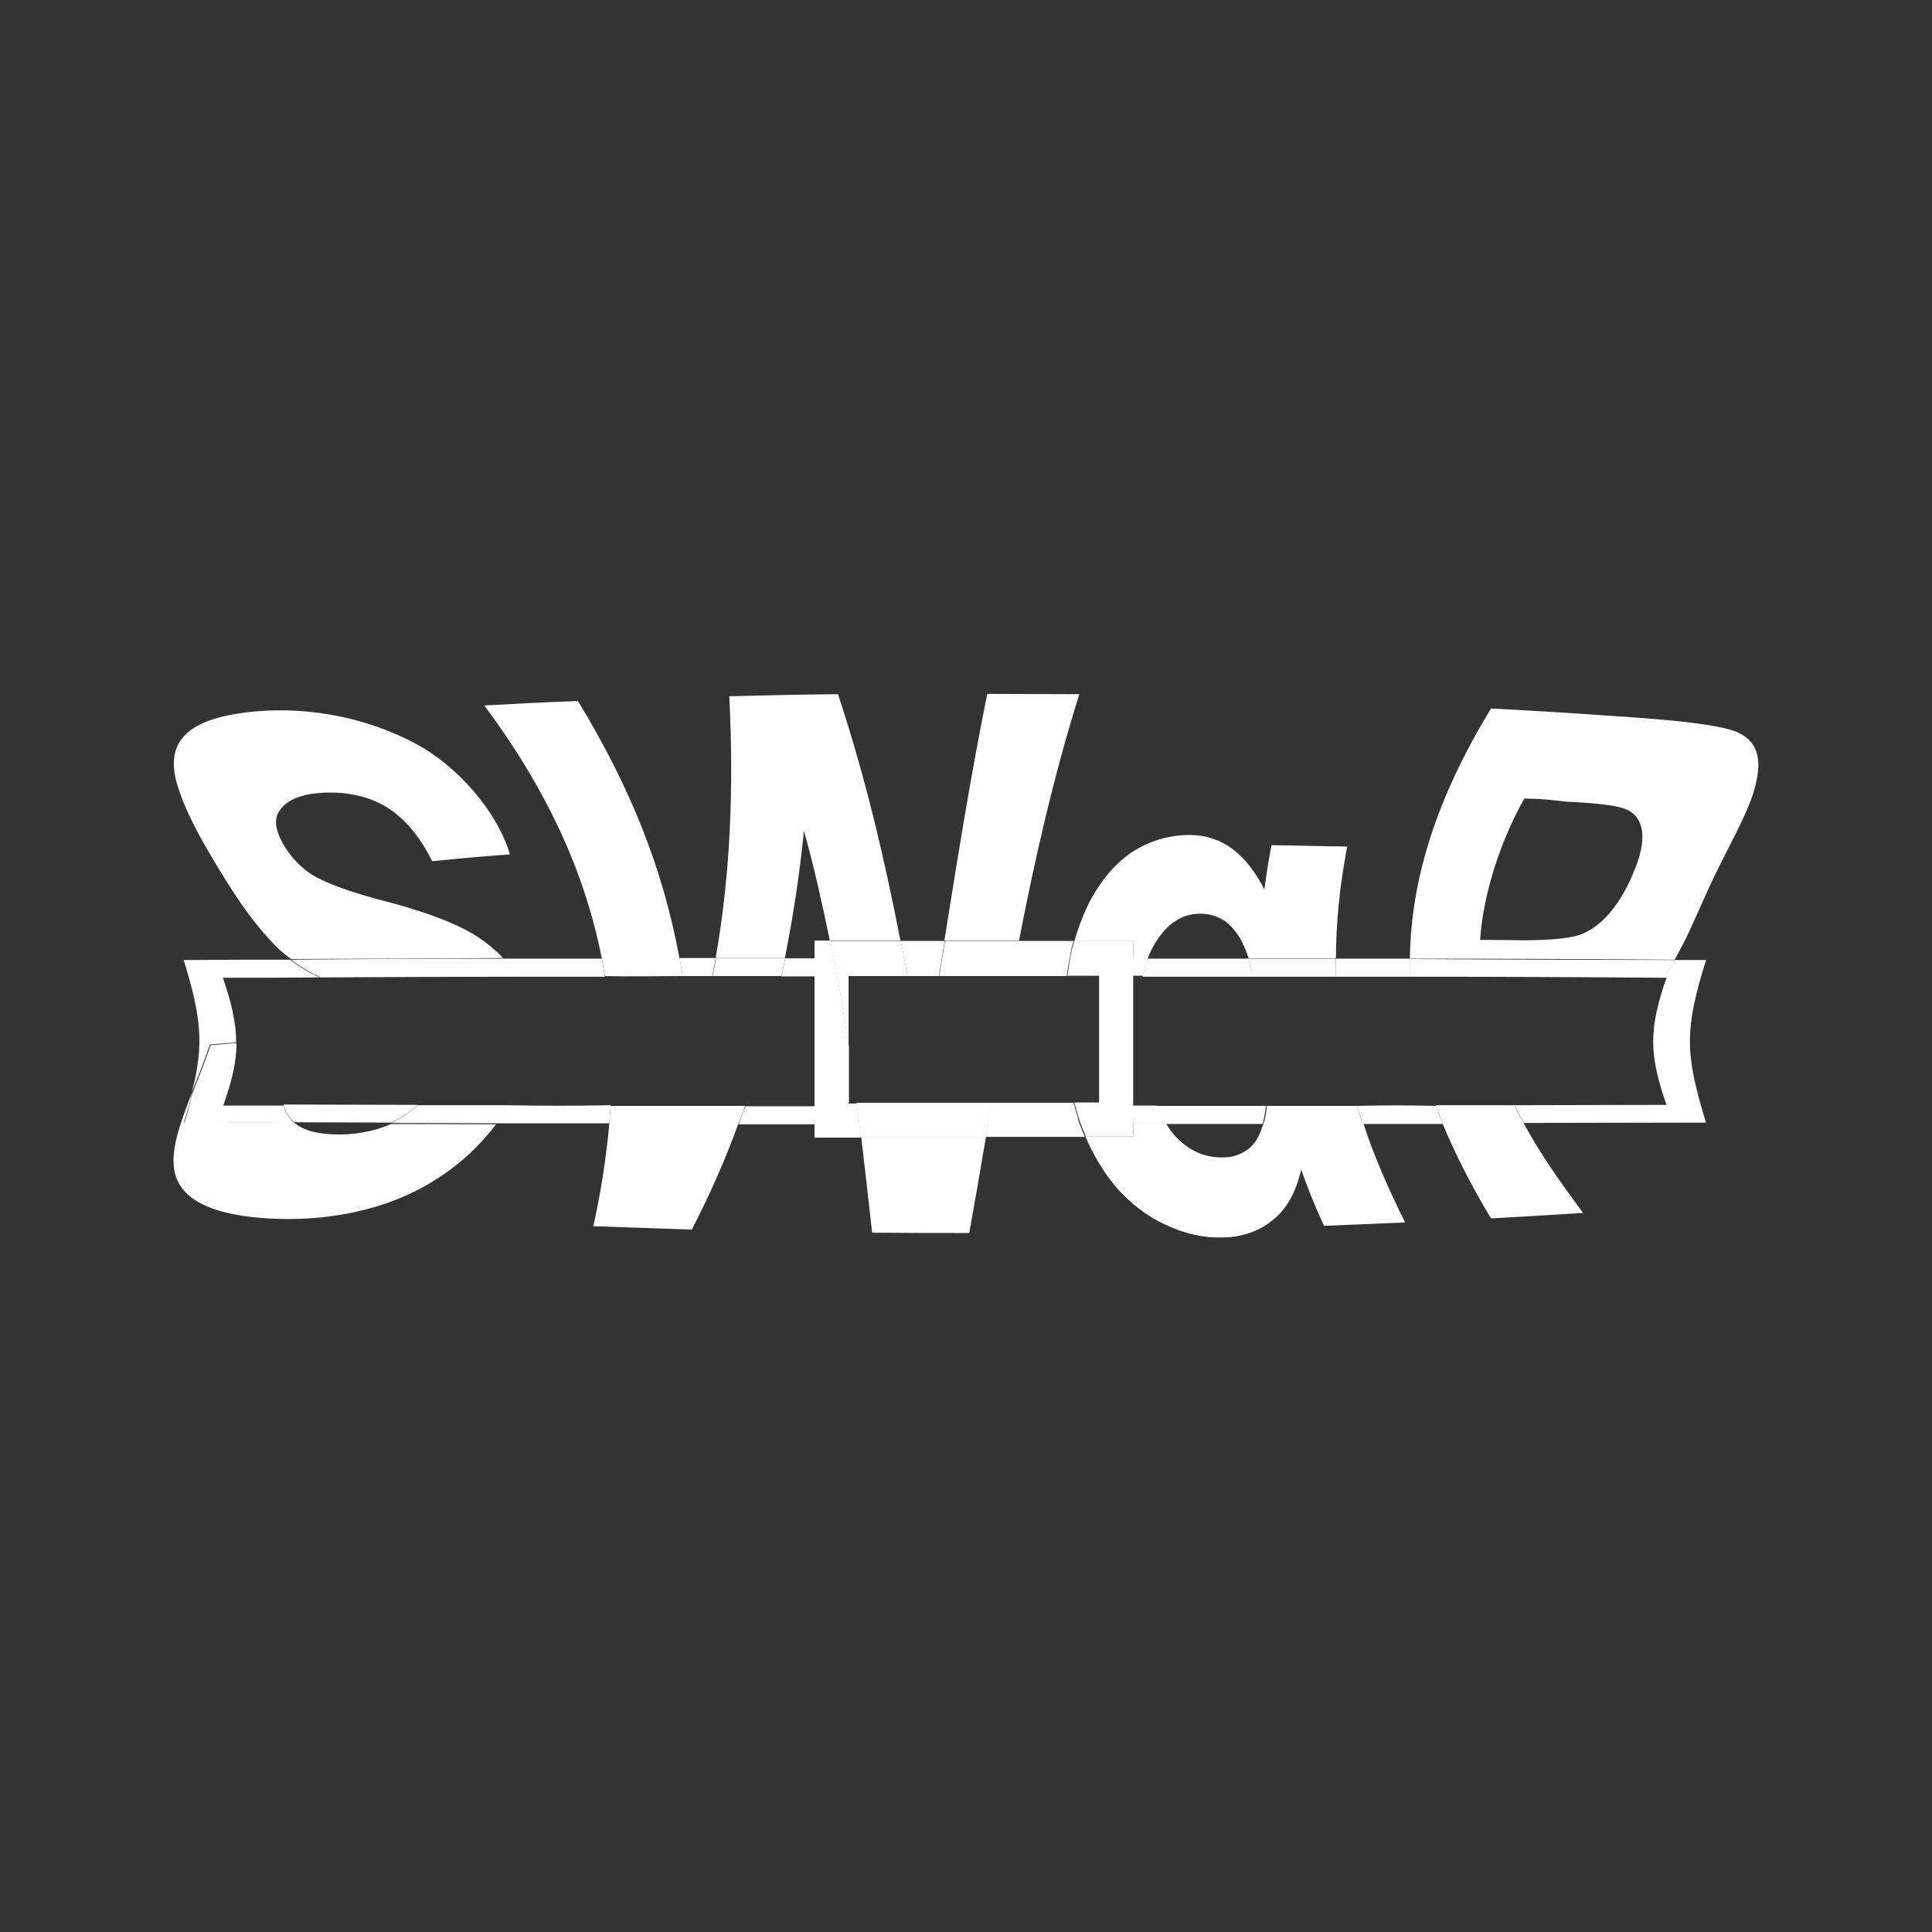 <?xml version="1.0" encoding="utf-8"?>
<!-- Generator: Adobe Illustrator 24.0.1, SVG Export Plug-In . SVG Version: 6.00 Build 0)  -->
<svg version="1.1" id="pictos_white" xmlns="http://www.w3.org/2000/svg" xmlns:xlink="http://www.w3.org/1999/xlink" x="0px"
	 y="0px" viewBox="0 0 566.9 566.9" style="enable-background:new 0 0 566.9 566.9;" xml:space="preserve">
<rect x="0" y="0" width="566.9" height="566.9" fill="#333333" stroke="none"/>
<style type="text/css">
	.st0{fill:#FFFFFF;}
</style>
<title>white</title>
<g>
	<path class="st0" d="M96.9,332.8c-4.9-0.3-8.3-1.4-10.6-3.4c-10.7,0-21.5,0-32.3-0.1c1-3.3,1.9-6.2,2.4-8.9
		c-3.3,8.6-6,15.9-5.4,21.8c0.7,8.6,9,13.9,26,15.2c11.7,0.9,23.2-0.3,33.5-3.4s19.7-8.4,27.5-15.7c2.9-2.7,5.4-5.6,7.6-8.4
		c-10.3,0-20.5-0.1-30.8-0.1C109.5,332.1,103.5,333.2,96.9,332.8z"/>
	<path class="st0" d="M140.3,275c-5.4-3.6-14-7-25.9-10.2c-11.9-3-19.9-6-24-8.9c-3.1-2.3-5.6-5.2-7.4-8.4c-2-3.6-2.6-6.6-1.4-8.9
		c1.9-3.6,6.2-5.6,13.3-6c6.9-0.3,13.2,1,18.3,4.1c5.2,3.1,10,8.6,13.6,16c9-0.9,13.6-1.3,22.8-2c-3.7-12.9-15.9-26.2-27.3-32.3
		c-14-7.6-30.8-11-46.8-9.7c-10.3,0.9-17.5,3.1-21.2,7c-3.7,3.7-4.1,8.9-2.1,15.2c2,6.3,5.4,12.9,9.4,19.7
		c6.3,10.7,12,19.6,19.5,27.2c1.3,1.3,2.7,2.4,4.3,3.6c20.7-0.1,41.5-0.1,62.2-0.3C145.5,278.8,143,276.8,140.3,275z"/>
	<path class="st0" d="M316.7,203.7c-10.7,0-16.2-0.1-27-0.1c-4.9,24-8.7,48.2-12.6,72.4H299C303.7,251.8,309.2,227.6,316.7,203.7z"
		/>
	<path class="st0" d="M255.9,361.7c11.3,0.1,17,0.1,28.5,0.1c1.7-9.4,3.3-18.7,4.9-28.2h-36.6C253.8,343.1,254.9,352.4,255.9,361.7z
		"/>
	<path class="st0" d="M174.1,359.8c11.7,0.4,17.5,0.6,28.9,1c5.3-10.3,9.9-20.7,13.7-31.2c-12.6,0-25.3,0-37.9,0
		C177.9,339.4,176.4,349.5,174.1,359.8z"/>
	<path class="st0" d="M235.9,243.8c3,10.7,5.4,21.5,7.6,32.2h5.4h15.3c-4.7-24.3-10.4-48.4-18.3-72.3c-12.7,0.1-19.2,0.3-31.9,0.6
		c1.3,26.8,0.4,51.7-4,76.8c6.7,0,13.6,0,20.3,0C232.7,269.1,234.6,256.7,235.9,243.8z"/>
	<path class="st0" d="M169.6,205.7c-11,0.4-16.5,0.7-27.5,1.3c18.3,24.6,29.5,48.8,34.5,74.3c7.6,0,15.2,0,22.8,0
		C194.5,254.7,184.9,230.9,169.6,205.7z"/>
	<path class="st0" d="M332.5,276v5.2c1.4,0,2.9,0,4.3,0c0.6-1.7,1.4-3.3,2.3-4.7c1.7-2.7,3.6-4.9,5.9-6.3c2.1-1.4,4.6-2.1,7.2-2.1
		s4.9,0.7,7,2c2,1.4,3.9,3.6,5.3,6.4c0.7,1.4,1.3,3,1.9,4.7c8.6,0,17,0,25.6,0c0-10.3,1.1-21.2,3.3-32.8c-8.9-0.1-13.3-0.3-22.2-0.4
		c-1,5.2-1.4,7.9-2.1,13c-5.3-10.4-12.3-15.9-21.8-16c-5,0-9.9,1.1-14.6,3.6c-4.6,2.4-8.6,6.2-12,11.2c-3,4.3-5.4,9.7-7.3,16.2h7.3
		h10V276z"/>
	<path class="st0" d="M370.4,330.6c-0.9,3-2.3,5.2-4.3,6.7c-2,1.4-4.3,2.3-7,2.3c-2.9,0.1-5.6-0.4-8.3-1.7c-2.6-1.3-5.2-3.3-7.4-6.3
		c-0.4-0.6-0.9-1.3-1.3-2c-3.1,0-6.4,0-9.6,0v3.9h-10h-4c2.4,5.6,5.3,10.4,8.7,14.5c4.3,5,9.3,8.9,14.9,11.4
		c5.6,2.7,11.3,3.9,16.9,3.7c5.6-0.1,10.6-1.9,14.6-5.2c4.1-3.3,6.7-8.3,8.2-14.7c2.4,6.6,3.7,9.9,6.7,16.5c9.6-0.4,14.3-0.6,23.8-1
		c-5-10-9.2-19.7-12.3-29.2c-9.7,0-19.5,0-29.2,0C370.7,330.1,370.5,330.4,370.4,330.6z"/>
	<path class="st0" d="M437.5,357.5c10.7-0.6,16-0.9,27-1.6c-6.4-8.7-12.6-17.3-17.5-26.5c-7.9,0-15.9,0-23.8,0.1
		C427.1,338.8,431.8,348.1,437.5,357.5z"/>
	<path class="st0" d="M510.5,215.2c-3.4-1.9-13.5-3.4-29.8-4.6c-14.5-1-28.8-2-43.2-2.7c-15.6,25.6-23.5,49.5-23.8,73.4
		c25.9,0,51.8,0.1,77.7,0.3c0.7-1.3,1.4-2.6,2.1-3.9c3-5.7,5.7-12.6,9.7-20.9c5.2-10.7,10.4-19.6,12-26.8
		C516.9,222.9,515.8,217.9,510.5,215.2z M479.1,256.5c-1.7,4-3.7,7.6-6.2,10.7c-2.4,3-5.2,5.3-8.3,6.7c-3.1,1.4-9.2,2-18,2
		c-4.9-0.1-7.4-0.1-12.3-0.1c0.9-13.7,6.2-29.6,13-41.5c4.7,0.1,7.2,0.3,11.9,0.9c8.7,0.4,14.5,1.1,16.9,1.9c3.3,1,5.2,3.3,5.7,6.7
		C482.3,247.2,481.3,251.5,479.1,256.5z"/>
	<path class="st0" d="M218.6,324.5c6.7,0,13.6,0,20.3,0l0,0H218.6C218.7,324.5,218.7,324.5,218.6,324.5z"/>
	<path class="st0" d="M214,324.5c1.6,0,3.1,0,4.6,0l0,0H214z"/>
	<path class="st0" d="M339.2,324.5L339.2,324.5c1.4,0,3,0,4.4,0H339.2z"/>
	<path class="st0" d="M332.5,324.5L332.5,324.5c2.3,0,4.6,0,6.9,0l0,0H332.5z"/>
	<path class="st0" d="M315,323.6h-24.2c-0.6,3.3-1.1,6.7-1.7,10h29.2c-0.6-1.4-1.1-2.9-1.7-4.3C316.2,327.6,315.6,325.6,315,323.6z"
		/>
	<path class="st0" d="M398.2,324.5c0.6,1.7,1.1,3.4,1.7,5.3c7.9,0,15.6,0,23.5,0c-0.7-1.7-1.4-3.4-2-5.3
		C413.6,324.3,405.9,324.3,398.2,324.5z"/>
	<path class="st0" d="M391.9,286.6c7.3,0,14.6,0,21.9,0c0-1.7,0-3.4,0-5.3c-7.3,0-14.6,0-21.9,0
		C391.9,283.1,391.9,284.9,391.9,286.6z"/>
	<path class="st0" d="M177.5,286.6c-0.3-1.7-0.6-3.4-0.9-5.3c-9.7,0-19.5,0-29.2,0c1.3,1.6,2.4,3.3,3.4,5.3
		C159.9,286.6,168.8,286.6,177.5,286.6z"/>
	<path class="st0" d="M249.1,323.6v-16.5c-1.6-10.4-3.3-20.7-5.4-31.1H239v5.2c-2.9,0-5.7,0-8.6,0c-0.3,1.7-0.7,3.4-1.1,5.3
		c3.3,0,6.4,0,9.7,0v37.2v0.9l0,0c-6.7,0-13.6,0-20.3,0c-0.6,1.7-1.3,3.4-1.9,5.3c7.4,0,14.9,0,22.2,0v3.9h10h3.7
		c-0.4-3.3-0.9-6.7-1.3-10h-2.4V323.6z"/>
	<path class="st0" d="M148.9,324.3c-1,1.7-2.1,3.6-3.3,5.3c11,0,22.2,0,33.2,0c0.1-1.7,0.3-3.6,0.4-5.3
		C169.1,324.5,159,324.5,148.9,324.3z"/>
	<path class="st0" d="M339.2,324.5c0.9,2,1.7,3.7,2.7,5.3c9.6,0,19.2,0,28.6,0c0.4-1.6,0.7-3.3,1-5.3c-9.3,0-18.6,0-27.9,0
		C342.2,324.5,340.8,324.5,339.2,324.5z"/>
	<path class="st0" d="M366.2,281.3c-9.9,0-19.6,0-29.5,0c-0.6,1.6-1,3.3-1.4,5.3c10.9,0,21.6,0,32.5,0
		C367.2,284.6,366.8,282.8,366.2,281.3z"/>
	<path class="st0" d="M313,286.4c0.4-2.9,0.9-5.6,1.4-8c0.1-0.7,0.4-1.6,0.6-2.3h-16c-0.7,3.4-1.3,6.9-1.9,10.3H313z"/>
	<path class="st0" d="M275.5,286.4c0.6-3.4,1.1-6.9,1.7-10.3h-12.9c0.7,3.4,1.3,6.9,2,10.3H275.5z"/>
	<path class="st0" d="M83.5,325.2c0.6,1.7,1.6,3,2.9,4.1c9.4,0,19,0.1,28.5,0.1c1.1-0.6,2.3-1.1,3.3-1.9c1.6-1,3.1-2.1,4.4-3.3
		c-13.2,0-26.2-0.1-39.4-0.1C83.3,324.6,83.5,324.9,83.5,325.2z"/>
	<path class="st0" d="M209,286.4c0.3-1.7,0.7-3.4,1-5.3c-3.6,0-7,0-10.6,0c0.3,1.7,0.6,3.4,0.9,5.3
		C203.1,286.4,206.1,286.4,209,286.4z"/>
	<path class="st0" d="M489,286.9c-5.2,14.9-5.2,22.5,0,37.3c-14.9,0-29.8,0.1-44.6,0.1c0.9,1.7,1.7,3.4,2.7,5.2
		c17.9,0,35.8-0.1,53.5-0.1c-6.3-20.3-6.3-27.5,0-47.7c-3,0-6.2,0-9.2,0c-1.1,1.9-2.1,3.6-3.3,5.2
		C488.4,286.9,488.7,286.9,489,286.9z"/>
	<path class="st0" d="M69.3,305.9c0-5.7-1.3-11.4-3.9-19c9.4,0,18.9,0,28.3-0.1c-3.3-1.6-6.2-3.3-8.6-5.2c-10.4,0-20.7,0-31.2,0.1
		c5.2,16.9,6,24.8,2.4,38.8c1.7-4.3,3.6-9,5.3-14C64.7,306.2,67.2,306,69.3,305.9z"/>
	<path class="st0" d="M122.6,324.3c-1.3,1.1-2.9,2.3-4.4,3.3c-1,0.7-2.1,1.3-3.3,1.9c10.3,0,20.5,0.1,30.8,0.1
		c1.3-1.7,2.3-3.4,3.3-5.3C140.2,324.3,131.4,324.3,122.6,324.3z"/>
	<path class="st0" d="M86.4,329.5c-1.3-1.1-2.3-2.6-2.9-4.1c-0.1-0.3-0.1-0.7-0.3-1c-5.9,0-11.9,0-17.7,0c2.6-7.3,3.9-12.9,3.9-18.3
		c-2.3,0.1-4.7,0.3-7.6,0.6c-1.7,5-3.6,9.7-5.3,14c-0.7,2.7-1.4,5.6-2.4,8.9C64.9,329.4,75.6,329.4,86.4,329.5z"/>
	<path class="st0" d="M151,286.6c-1-1.9-2.1-3.6-3.4-5.3c-20.7,0-41.5,0.1-62.2,0.3c2.4,1.9,5.3,3.6,8.6,5.2
		C112.8,286.7,131.9,286.6,151,286.6z"/>
	<path class="st0" d="M200.3,286.4c-0.3-1.7-0.6-3.6-0.9-5.3c-7.6,0-15.2,0-22.8,0c0.3,1.7,0.6,3.4,0.9,5.3
		C185.1,286.6,192.7,286.4,200.3,286.4z"/>
	<path class="st0" d="M251.3,323.6c0.4,3.3,0.9,6.7,1.3,10h36.6c0.6-3.3,1.1-6.7,1.7-10H251.3z"/>
	<path class="st0" d="M214,324.5c-11.6,0-23.2,0-34.8,0c-0.1,1.7-0.3,3.4-0.4,5.3c12.6,0,25.3,0,37.9,0c0.7-1.7,1.3-3.4,1.9-5.3
		C217.1,324.5,215.6,324.5,214,324.5z"/>
	<path class="st0" d="M229.3,286.4c0.4-1.7,0.7-3.4,1.1-5.3c-6.7,0-13.6,0-20.3,0c-0.3,1.7-0.6,3.4-1,5.3
		C215.7,286.4,222.6,286.4,229.3,286.4z"/>
	<path class="st0" d="M243.6,276c2.1,10.3,3.9,20.7,5.4,31.1v-20.7h17.3c-0.6-3.4-1.3-6.9-2-10.3h-15.3H243.6z"/>
	<path class="st0" d="M297.3,286.4c0.6-3.4,1.3-6.9,1.9-10.3h-21.9c-0.6,3.4-1.1,6.9-1.7,10.3H297.3z"/>
	<path class="st0" d="M332.5,333.6v-3.9c3.1,0,6.4,0,9.6,0c-1-1.6-2-3.3-2.7-5.3c-2.3,0-4.6,0-6.9,0l0,0v-0.9v-37.2c1,0,1.9,0,2.9,0
		c0.4-1.9,0.9-3.7,1.4-5.3c-1.4,0-2.9,0-4.3,0V276h-10h-7.3c-0.1,0.7-0.4,1.6-0.6,2.3c-0.6,2.6-1,5.3-1.4,8h9.3l0,0v37.2h-7.3
		c0.6,2,1.1,3.9,1.7,5.7c0.6,1.4,1.1,2.9,1.7,4.3h4h9.9V333.6z"/>
	<path class="st0" d="M367.7,286.6c8,0,16.2,0,24.2,0c0-1.7-0.1-3.4-0.1-5.3c-8.6,0-17,0-25.6,0
		C366.8,282.8,367.2,284.6,367.7,286.6z"/>
	<path class="st0" d="M371.7,324.5c-0.1,1.9-0.4,3.7-1,5.3c9.7,0,19.5,0,29.2,0c-0.6-1.7-1.1-3.4-1.7-5.3
		C389.3,324.5,380.6,324.5,371.7,324.5z"/>
	<path class="st0" d="M413.8,286.6c24.8,0,49.7,0.1,74.4,0.3c1.1-1.6,2.1-3.3,3.3-5.2c-25.9-0.1-51.8-0.1-77.7-0.3
		C413.8,283.1,413.8,284.9,413.8,286.6z"/>
	<path class="st0" d="M421.3,324.3c0.6,1.7,1.3,3.4,2,5.3c7.9,0,15.9,0,23.8-0.1c-1-1.7-1.9-3.4-2.7-5.2
		C436.6,324.3,429.1,324.3,421.3,324.3z"/>
</g>
</svg>
